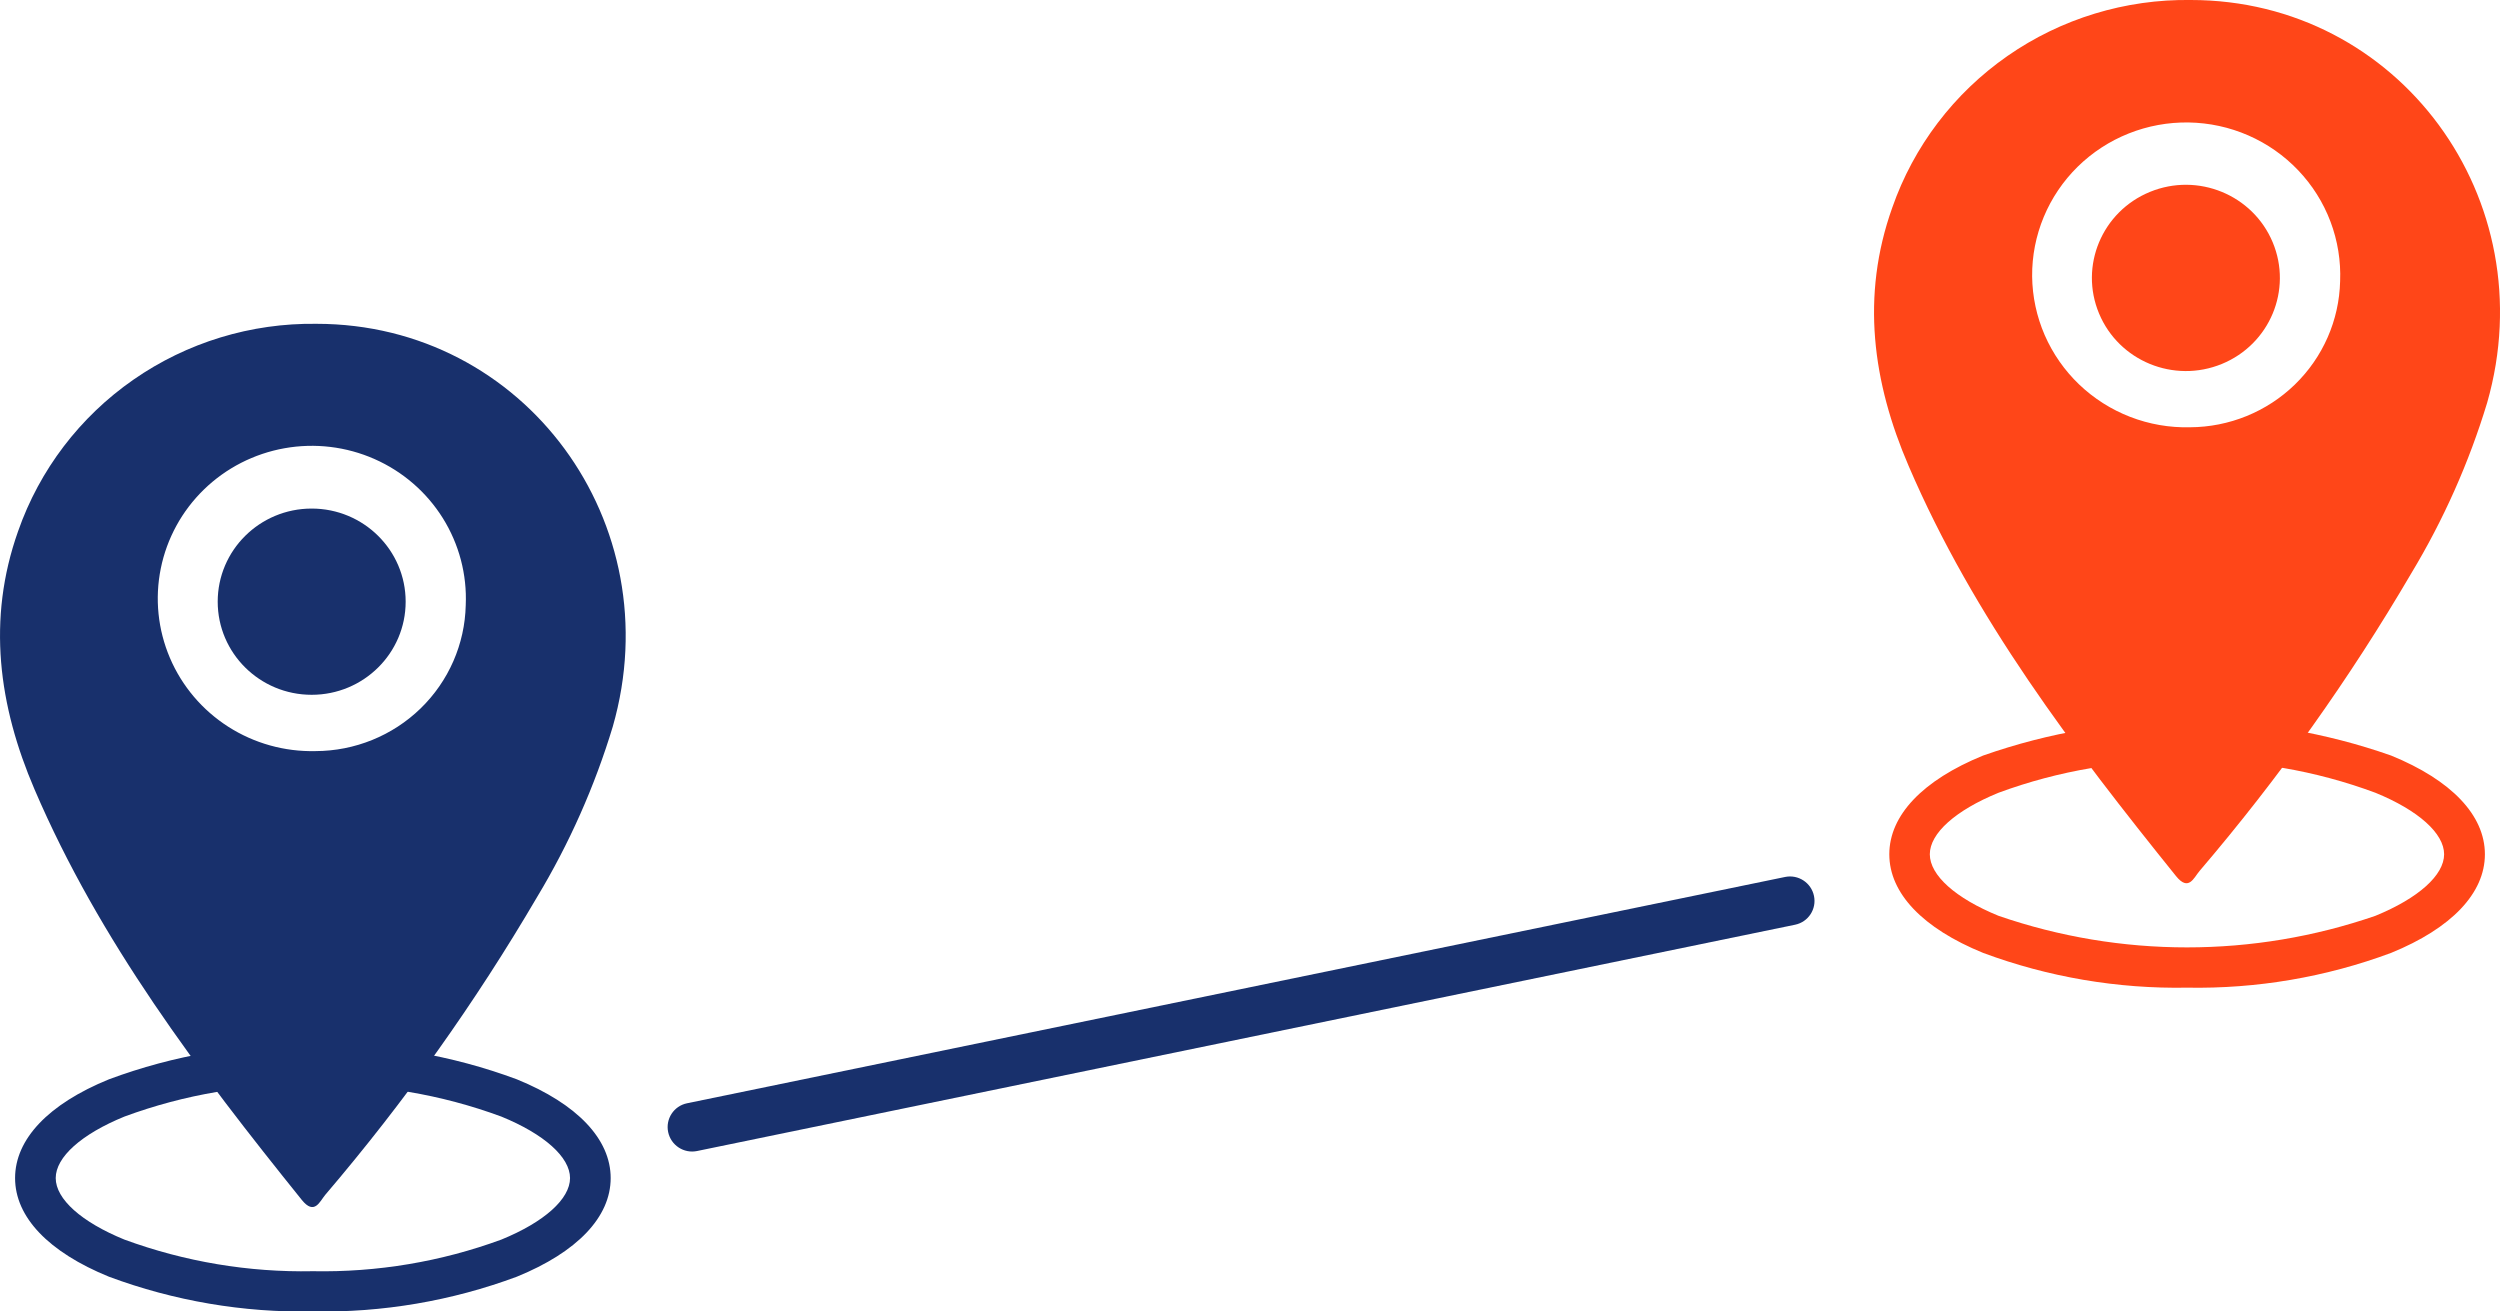 <svg width="122" height="64" viewBox="0 0 122 64" fill="none" xmlns="http://www.w3.org/2000/svg">
<g clip-path="url(#clip0_3103_2270)">
<path d="M15.443 15.802C25.602 15.802 32.752 25.524 29.904 35.457C29.023 38.37 27.782 41.165 26.209 43.777C23.201 48.91 19.743 53.772 15.875 58.305C15.598 58.638 15.346 59.322 14.726 58.554C9.688 52.295 4.863 45.934 1.685 38.522C-0.065 34.446 -0.646 30.234 0.884 25.921C1.929 22.931 3.898 20.344 6.512 18.528C9.125 16.711 12.25 15.758 15.443 15.802ZM22.728 29.53C22.794 28.037 22.404 26.558 21.611 25.287C20.817 24.016 19.656 23.011 18.278 22.402C16.901 21.793 15.37 21.609 13.885 21.874C12.4 22.139 11.03 22.84 9.953 23.887C8.876 24.934 8.142 26.277 7.846 27.743C7.549 29.209 7.705 30.729 8.292 32.106C8.879 33.483 9.871 34.653 11.138 35.464C12.405 36.275 13.889 36.689 15.397 36.654C17.316 36.649 19.156 35.901 20.526 34.571C21.896 33.239 22.686 31.431 22.728 29.53Z" fill="#18306C"/>
<path d="M15.269 63.999C11.873 64.062 8.495 63.486 5.316 62.303C2.364 61.1 0.736 59.391 0.736 57.49C0.736 55.59 2.364 53.874 5.316 52.671C8.495 51.488 11.873 50.913 15.269 50.975C18.665 50.913 22.042 51.489 25.222 52.671C28.173 53.874 29.801 55.59 29.801 57.49C29.801 59.391 28.173 61.1 25.222 62.303C22.042 63.486 18.665 64.061 15.269 63.999ZM15.269 52.94C12.132 52.878 9.011 53.403 6.071 54.489C3.972 55.346 2.719 56.467 2.719 57.49C2.719 58.514 3.972 59.635 6.071 60.492C9.012 61.572 12.132 62.096 15.269 62.035C18.405 62.095 21.524 61.572 24.466 60.492C26.565 59.635 27.818 58.508 27.818 57.49C27.818 56.473 26.565 55.346 24.466 54.489C21.526 53.404 18.405 52.878 15.269 52.94Z" fill="#18306C"/>
<path d="M15.21 33.906C17.742 33.906 19.796 31.872 19.796 29.362C19.796 26.853 17.742 24.818 15.21 24.818C12.677 24.818 10.624 26.853 10.624 29.362C10.624 31.872 12.677 33.906 15.21 33.906Z" fill="#18306C"/>
<path d="M106.912 -0C117.065 -0 124.215 9.721 121.373 19.654C120.49 22.568 119.247 25.362 117.673 27.974C114.667 33.109 111.209 37.971 107.339 42.502C107.054 42.835 106.809 43.52 106.189 42.752C101.164 36.512 96.32 30.15 93.142 22.739C91.385 18.662 90.804 14.451 92.341 10.137C93.383 7.142 95.353 4.55 97.969 2.729C100.586 0.909 103.716 -0.046 106.912 -0ZM114.198 13.728C114.239 12.735 114.078 11.744 113.727 10.814C113.376 9.883 112.84 9.032 112.151 8.31C111.463 7.587 110.635 7.009 109.718 6.608C108.8 6.207 107.811 5.993 106.809 5.976C105.806 5.96 104.81 6.143 103.88 6.514C102.95 6.884 102.104 7.436 101.392 8.135C100.68 8.835 100.117 9.669 99.735 10.587C99.353 11.506 99.16 12.491 99.168 13.485C99.179 14.471 99.388 15.446 99.781 16.352C100.176 17.258 100.747 18.077 101.464 18.763C102.18 19.448 103.026 19.985 103.954 20.344C104.881 20.703 105.872 20.875 106.867 20.851C108.784 20.843 110.623 20.095 111.992 18.764C113.361 17.434 114.152 15.627 114.198 13.728Z" fill="#FF4618"/>
<path d="M106.731 48.198C103.335 48.259 99.958 47.684 96.778 46.502C93.826 45.299 92.198 43.59 92.198 41.689C92.198 39.788 93.826 38.073 96.778 36.87C103.217 34.608 110.244 34.608 116.684 36.87C119.635 38.073 121.263 39.788 121.263 41.689C121.263 43.59 119.635 45.299 116.684 46.502C113.504 47.685 110.126 48.26 106.731 48.198ZM106.731 37.139C103.592 37.076 100.469 37.601 97.527 38.687C95.428 39.545 94.175 40.665 94.175 41.689C94.175 42.713 95.428 43.833 97.527 44.691C103.483 46.747 109.965 46.747 115.921 44.691C118.02 43.833 119.273 42.707 119.273 41.689C119.273 40.671 118.02 39.545 115.921 38.687C112.985 37.596 109.866 37.064 106.731 37.119V37.139Z" fill="#FF4618"/>
<path d="M108.426 17.761C110.766 16.8 111.877 14.142 110.908 11.824C109.939 9.505 107.256 8.404 104.916 9.365C102.577 10.325 101.465 12.983 102.435 15.302C103.404 17.62 106.086 18.721 108.426 17.761Z" fill="#FF4618"/>
<path d="M87.112 42.796L33.527 53.84C32.883 53.972 32.471 54.602 32.606 55.245C32.741 55.889 33.372 56.303 34.016 56.17L87.601 45.126C88.245 44.993 88.658 44.364 88.522 43.72C88.388 43.077 87.756 42.663 87.112 42.796Z" fill="#18306C"/>
</g>
<defs>
<clipPath id="clip0_3103_2270">
<rect width="122" height="64" fill="white"/>
</clipPath>
</defs>
</svg>

